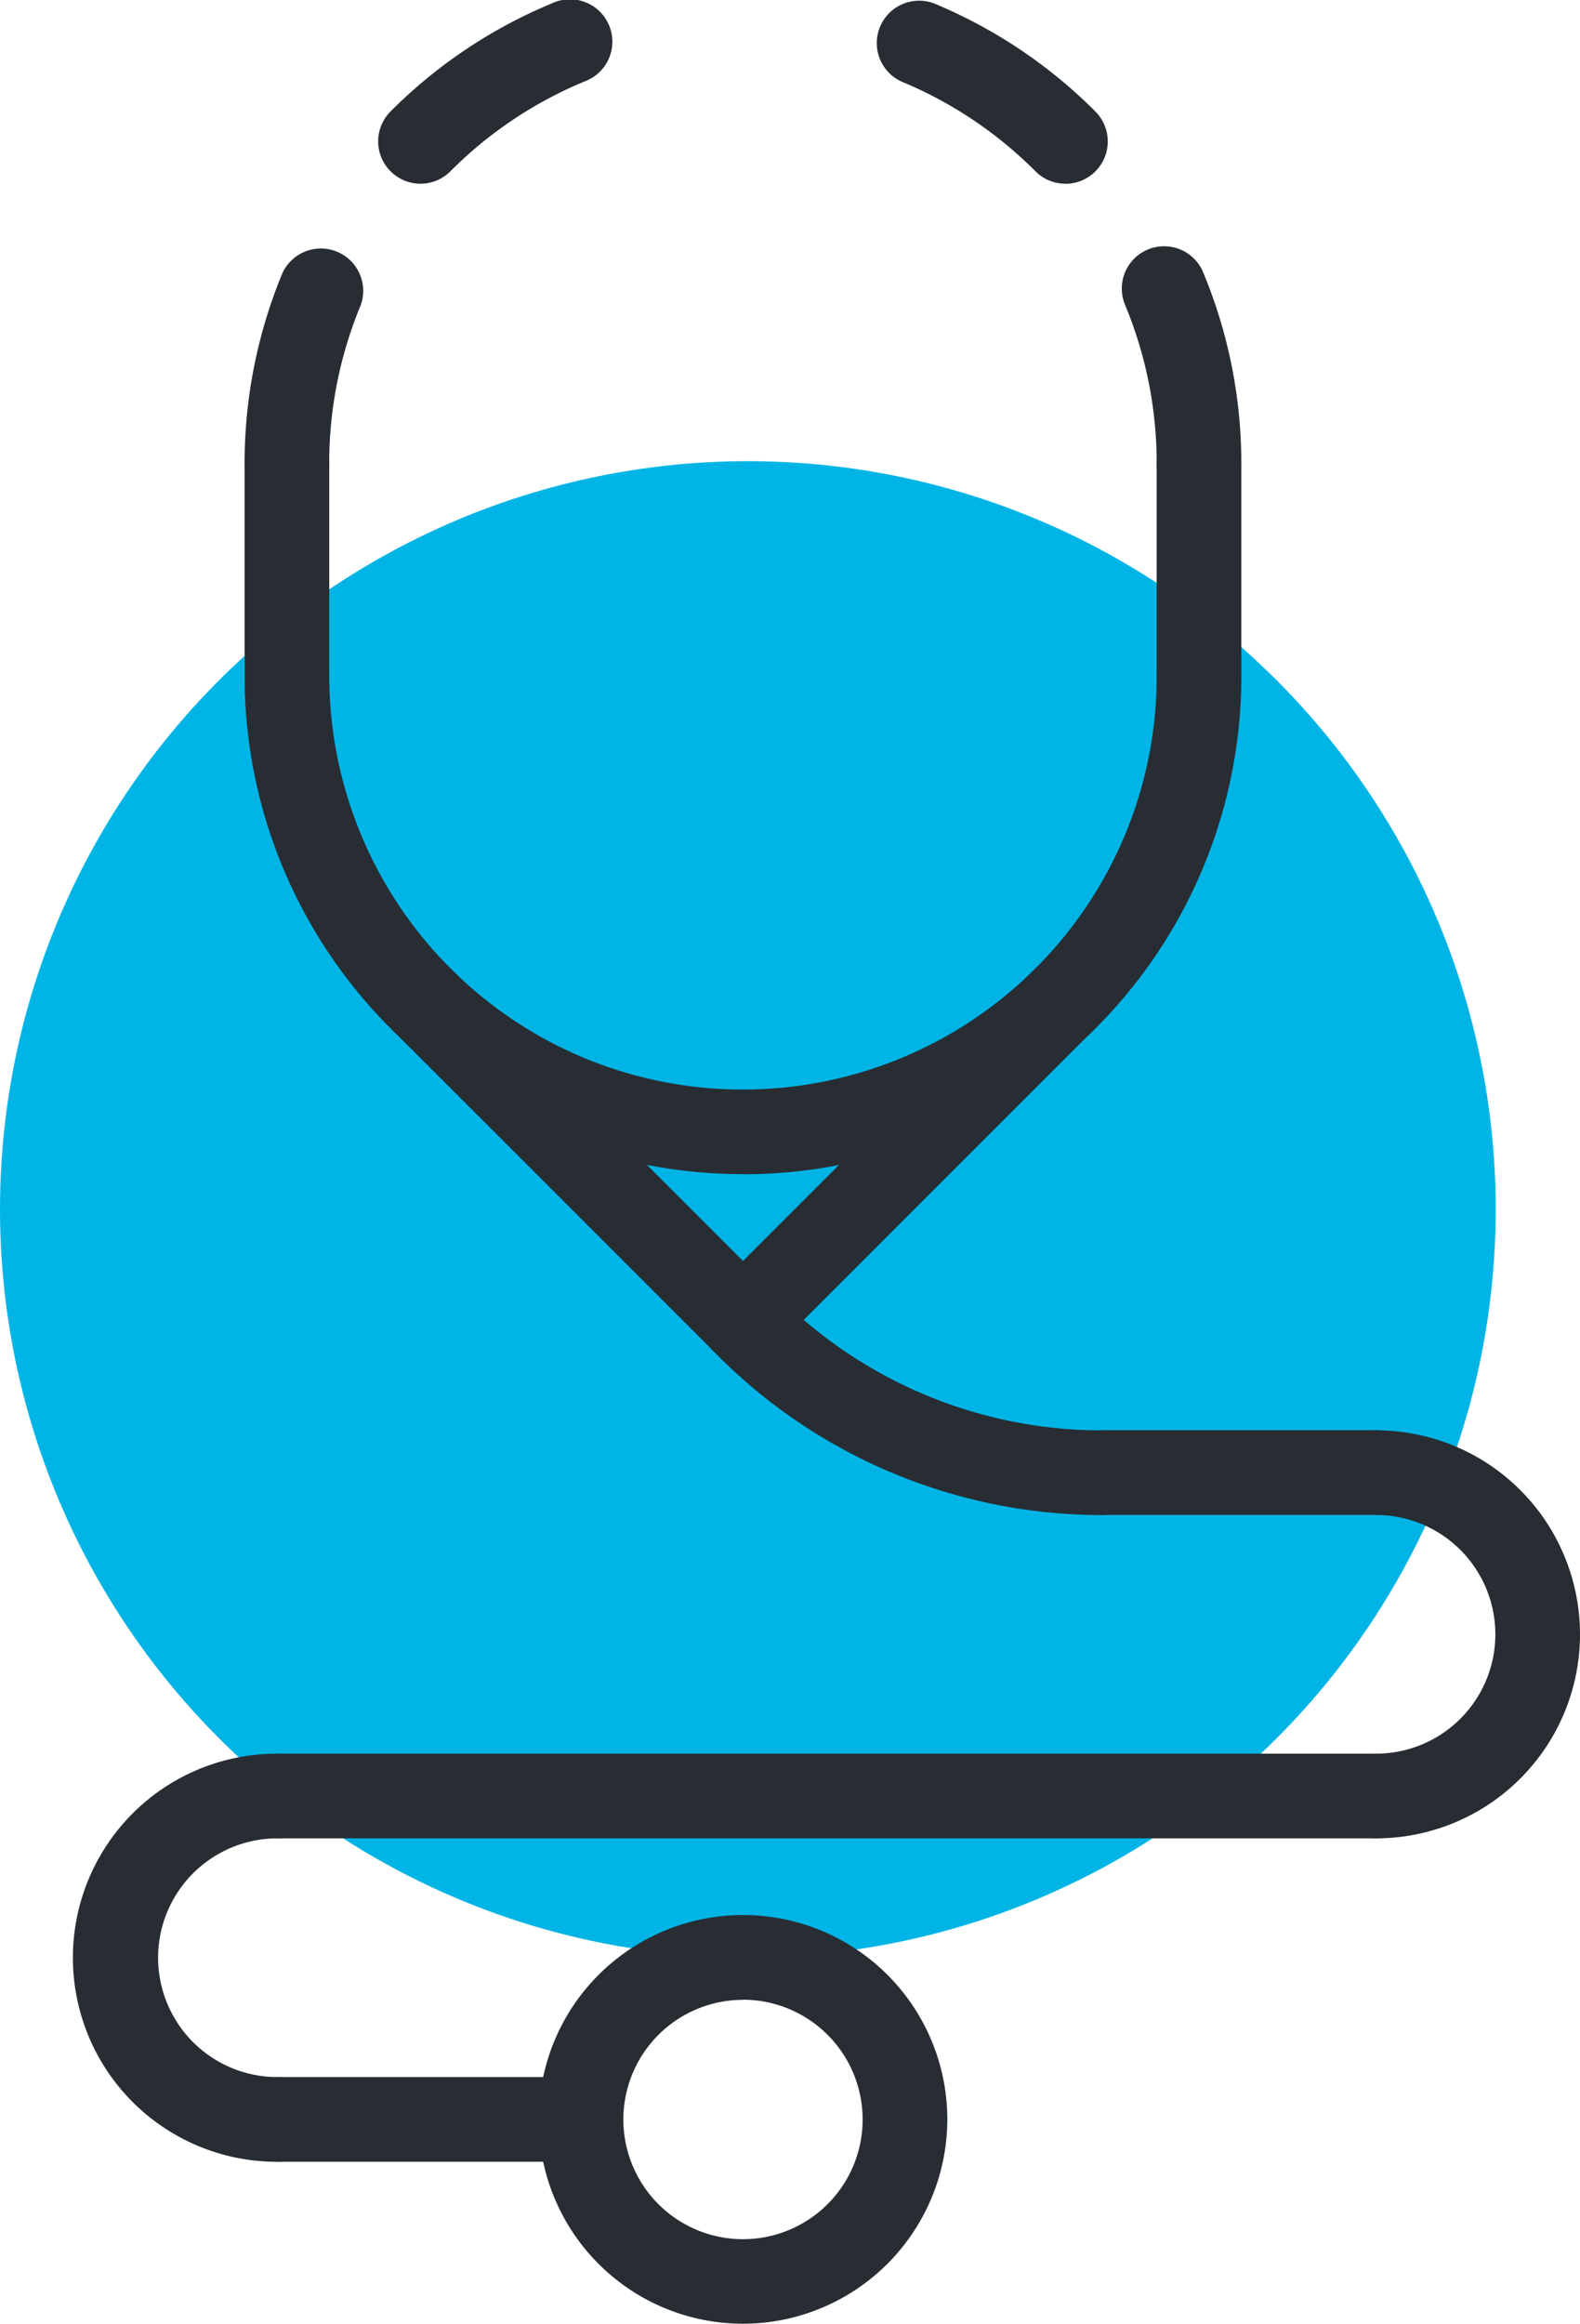 <svg id="Group_764" data-name="Group 764" xmlns="http://www.w3.org/2000/svg" width="56.606" height="83.224" viewBox="0 0 56.606 83.224">
  <g id="Group_692" data-name="Group 692" transform="translate(0 16.517)">
    <ellipse id="Ellipse_121" data-name="Ellipse 121" cx="26.793" cy="26.793" rx="26.793" ry="26.793" fill="#00b5e6"/>
  </g>
  <g id="Group_693" data-name="Group 693" transform="translate(25.277 45.961)">
    <path id="Path_581" data-name="Path 581" d="M761.618,1469.9a19.435,19.435,0,0,1-13.784-5.708,1.516,1.516,0,0,1,2.145-2.145,16.406,16.406,0,0,0,11.64,4.82,1.517,1.517,0,0,1,0,3.033Z" transform="translate(-747.39 -1461.599)" fill="#282d33"/>
  </g>
  <g id="Group_694" data-name="Group 694" transform="translate(13.549)">
    <path id="Path_582" data-name="Path 582" d="M741.174,1437.873a1.517,1.517,0,0,1-1.074-2.589,17.775,17.775,0,0,1,5.792-3.875,1.517,1.517,0,1,1,1.162,2.8,14.739,14.739,0,0,0-4.808,3.217A1.513,1.513,0,0,1,741.174,1437.873Z" transform="translate(-739.657 -1431.293)" fill="#282d33"/>
  </g>
  <g id="Group_695" data-name="Group 695" transform="translate(8.763 8.844)">
    <path id="Path_583" data-name="Path 583" d="M738.018,1446.413a1.516,1.516,0,0,1-1.517-1.517,17.77,17.77,0,0,1,1.356-6.835,1.517,1.517,0,0,1,2.8,1.162,14.742,14.742,0,0,0-1.125,5.674A1.515,1.515,0,0,1,738.018,1446.413Z" transform="translate(-736.501 -1437.125)" fill="#282d33"/>
  </g>
  <g id="Group_696" data-name="Group 696" transform="translate(40.2 8.844)">
    <path id="Path_584" data-name="Path 584" d="M759.986,1446.413a1.516,1.516,0,0,1-1.517-1.517,14.754,14.754,0,0,0-1.124-5.674,1.516,1.516,0,1,1,2.8-1.162,17.753,17.753,0,0,1,1.356,6.835A1.516,1.516,0,0,1,759.986,1446.413Z" transform="translate(-757.229 -1437.125)" fill="#282d33"/>
  </g>
  <g id="Group_697" data-name="Group 697" transform="translate(31.356)">
    <path id="Path_585" data-name="Path 585" d="M758.214,1437.873a1.514,1.514,0,0,1-1.074-.444,14.731,14.731,0,0,0-4.806-3.217,1.517,1.517,0,0,1,1.162-2.8,17.752,17.752,0,0,1,5.79,3.875,1.517,1.517,0,0,1-1.072,2.589Z" transform="translate(-751.398 -1431.293)" fill="#282d33"/>
  </g>
  <g id="Group_698" data-name="Group 698" transform="translate(8.763 22.682)">
    <path id="Path_586" data-name="Path 586" d="M754.356,1465.619a17.84,17.84,0,0,1-17.855-17.854,1.517,1.517,0,0,1,3.033,0,14.84,14.84,0,0,0,9.15,13.7,14.838,14.838,0,0,0,19.37-8.024,14.742,14.742,0,0,0,1.124-5.672,1.517,1.517,0,0,1,3.033,0,17.837,17.837,0,0,1-17.855,17.854Z" transform="translate(-736.501 -1446.249)" fill="#282d33"/>
  </g>
  <g id="Group_699" data-name="Group 699" transform="translate(41.44 15.099)">
    <path id="Path_587" data-name="Path 587" d="M759.564,1451.865a1.516,1.516,0,0,1-1.517-1.517v-7.583a1.517,1.517,0,0,1,3.033,0v7.583A1.516,1.516,0,0,1,759.564,1451.865Z" transform="translate(-758.047 -1441.249)" fill="#282d33"/>
  </g>
  <g id="Group_700" data-name="Group 700" transform="translate(8.763 15.099)">
    <path id="Path_588" data-name="Path 588" d="M738.018,1451.865a1.516,1.516,0,0,1-1.517-1.517v-7.583a1.517,1.517,0,0,1,3.033,0v7.583A1.515,1.515,0,0,1,738.018,1451.865Z" transform="translate(-736.501 -1441.249)" fill="#282d33"/>
  </g>
  <g id="Group_701" data-name="Group 701" transform="translate(13.549 34.235)">
    <path id="Path_589" data-name="Path 589" d="M752.726,1468.451a1.511,1.511,0,0,1-1.072-.445L740.1,1456.455a1.516,1.516,0,0,1,2.144-2.145l11.552,11.552a1.517,1.517,0,0,1-1.072,2.589Z" transform="translate(-739.657 -1453.866)" fill="#282d33"/>
  </g>
  <g id="Group_702" data-name="Group 702" transform="translate(25.102 34.235)">
    <path id="Path_590" data-name="Path 590" d="M748.79,1468.451a1.517,1.517,0,0,1-1.072-2.589l11.553-11.552a1.516,1.516,0,0,1,2.145,2.145l-11.553,11.552A1.506,1.506,0,0,1,748.79,1468.451Z" transform="translate(-747.274 -1453.866)" fill="#282d33"/>
  </g>
  <g id="Group_703" data-name="Group 703" transform="translate(19.299 68.586)">
    <path id="Path_591" data-name="Path 591" d="M750.767,1491.155a7.319,7.319,0,1,1,7.321-7.319A7.327,7.327,0,0,1,750.767,1491.155Zm0-11.6a4.286,4.286,0,1,0,4.287,4.286A4.29,4.29,0,0,0,750.767,1479.55Z" transform="translate(-743.448 -1476.517)" fill="#282d33"/>
  </g>
  <g id="Group_704" data-name="Group 704" transform="translate(47.782 51.226)">
    <path id="Path_592" data-name="Path 592" d="M763.746,1479.684a1.517,1.517,0,0,1,0-3.033,4.274,4.274,0,1,0,0-8.548,1.517,1.517,0,0,1,0-3.033,7.307,7.307,0,1,1,0,14.614Z" transform="translate(-762.229 -1465.07)" fill="#282d33"/>
  </g>
  <g id="Group_705" data-name="Group 705" transform="translate(2.697 62.807)">
    <path id="Path_593" data-name="Path 593" d="M739.809,1487.322a7.308,7.308,0,1,1,0-14.615,1.517,1.517,0,0,1,0,3.033,4.275,4.275,0,1,0,0,8.549,1.517,1.517,0,0,1,0,3.033Z" transform="translate(-732.501 -1472.706)" fill="#282d33"/>
  </g>
  <g id="Group_706" data-name="Group 706" transform="translate(8.489 62.807)">
    <path id="Path_594" data-name="Path 594" d="M777.13,1475.739H737.837a1.517,1.517,0,0,1,0-3.033H777.13a1.517,1.517,0,0,1,0,3.033Z" transform="translate(-736.32 -1472.706)" fill="#282d33"/>
  </g>
  <g id="Group_707" data-name="Group 707" transform="translate(8.489 74.389)">
    <path id="Path_595" data-name="Path 595" d="M748.647,1483.376h-10.81a1.517,1.517,0,0,1,0-3.033h10.81a1.517,1.517,0,0,1,0,3.033Z" transform="translate(-736.32 -1480.343)" fill="#282d33"/>
  </g>
  <g id="Group_708" data-name="Group 708" transform="translate(37.988 51.226)">
    <path id="Path_596" data-name="Path 596" d="M767.082,1468.1h-9.794a1.517,1.517,0,0,1,0-3.033h9.794a1.517,1.517,0,0,1,0,3.033Z" transform="translate(-755.771 -1465.07)" fill="#282d33"/>
  </g>
</svg>
